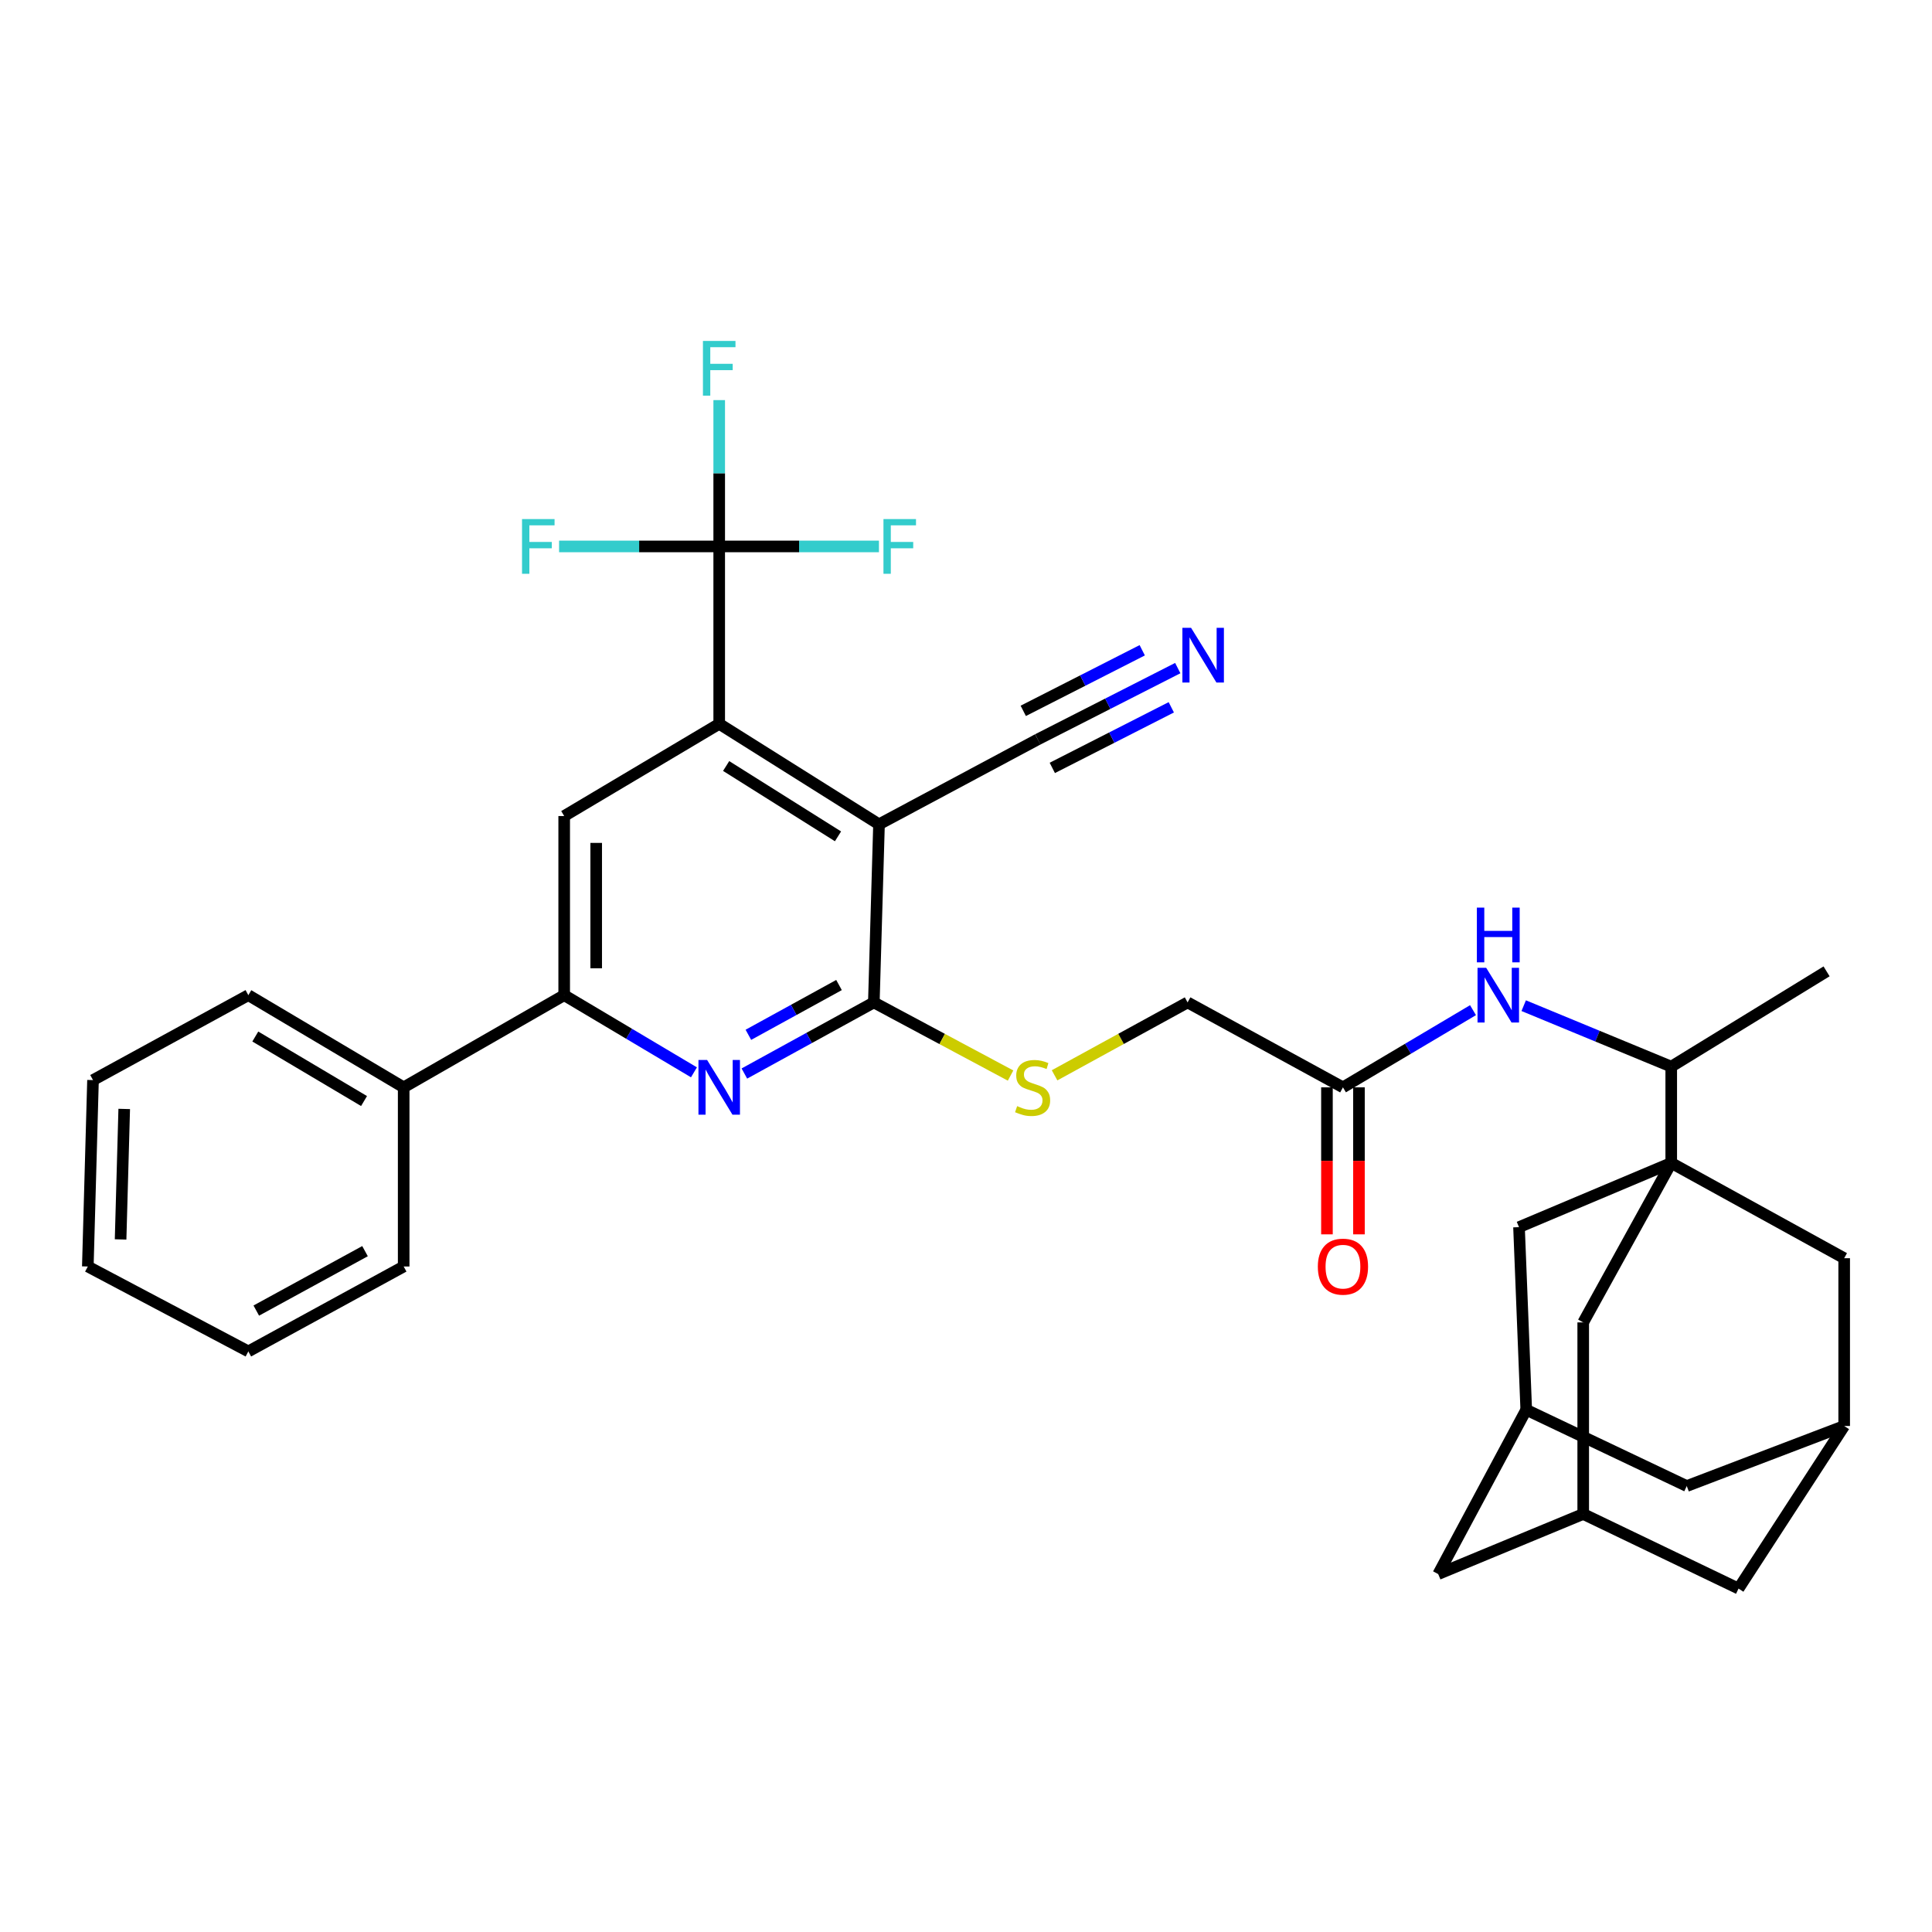 <?xml version='1.0' encoding='iso-8859-1'?>
<svg version='1.1' baseProfile='full'
              xmlns='http://www.w3.org/2000/svg'
                      xmlns:rdkit='http://www.rdkit.org/xml'
                      xmlns:xlink='http://www.w3.org/1999/xlink'
                  xml:space='preserve'
width='1000px' height='1000px' viewBox='0 0 1000 1000'>
<!-- END OF HEADER -->
<rect style='opacity:1.0;fill:#FFFFFF;stroke:none' width='1000' height='1000' x='0' y='0'> </rect>
<path class='bond-1' d='M 454.975,426.667 L 372.261,374.657' style='fill:none;fill-rule:evenodd;stroke:#000000;stroke-width:6px;stroke-linecap:butt;stroke-linejoin:miter;stroke-opacity:1' />
<path class='bond-1' d='M 433.75,432.891 L 375.85,396.483' style='fill:none;fill-rule:evenodd;stroke:#000000;stroke-width:6px;stroke-linecap:butt;stroke-linejoin:miter;stroke-opacity:1' />
<path class='bond-2' d='M 454.975,426.667 L 452.297,518.852' style='fill:none;fill-rule:evenodd;stroke:#000000;stroke-width:6px;stroke-linecap:butt;stroke-linejoin:miter;stroke-opacity:1' />
<path class='bond-7' d='M 454.975,426.667 L 537.156,382.701' style='fill:none;fill-rule:evenodd;stroke:#000000;stroke-width:6px;stroke-linecap:butt;stroke-linejoin:miter;stroke-opacity:1' />
<path class='bond-0' d='M 865.03,601.934 L 865.03,552.087' style='fill:none;fill-rule:evenodd;stroke:#000000;stroke-width:6px;stroke-linecap:butt;stroke-linejoin:miter;stroke-opacity:1' />
<path class='bond-12' d='M 865.03,601.934 L 954.545,651.248' style='fill:none;fill-rule:evenodd;stroke:#000000;stroke-width:6px;stroke-linecap:butt;stroke-linejoin:miter;stroke-opacity:1' />
<path class='bond-13' d='M 865.03,601.934 L 786.237,635.169' style='fill:none;fill-rule:evenodd;stroke:#000000;stroke-width:6px;stroke-linecap:butt;stroke-linejoin:miter;stroke-opacity:1' />
<path class='bond-14' d='M 865.03,601.934 L 819.471,684.474' style='fill:none;fill-rule:evenodd;stroke:#000000;stroke-width:6px;stroke-linecap:butt;stroke-linejoin:miter;stroke-opacity:1' />
<path class='bond-4' d='M 372.261,374.657 L 372.261,282.831' style='fill:none;fill-rule:evenodd;stroke:#000000;stroke-width:6px;stroke-linecap:butt;stroke-linejoin:miter;stroke-opacity:1' />
<path class='bond-6' d='M 372.261,374.657 L 292.023,422.379' style='fill:none;fill-rule:evenodd;stroke:#000000;stroke-width:6px;stroke-linecap:butt;stroke-linejoin:miter;stroke-opacity:1' />
<path class='bond-3' d='M 452.297,518.852 L 418.79,537.255' style='fill:none;fill-rule:evenodd;stroke:#000000;stroke-width:6px;stroke-linecap:butt;stroke-linejoin:miter;stroke-opacity:1' />
<path class='bond-3' d='M 418.79,537.255 L 385.284,555.657' style='fill:none;fill-rule:evenodd;stroke:#0000FF;stroke-width:6px;stroke-linecap:butt;stroke-linejoin:miter;stroke-opacity:1' />
<path class='bond-3' d='M 434.27,509.852 L 410.815,522.734' style='fill:none;fill-rule:evenodd;stroke:#000000;stroke-width:6px;stroke-linecap:butt;stroke-linejoin:miter;stroke-opacity:1' />
<path class='bond-3' d='M 410.815,522.734 L 387.361,535.615' style='fill:none;fill-rule:evenodd;stroke:#0000FF;stroke-width:6px;stroke-linecap:butt;stroke-linejoin:miter;stroke-opacity:1' />
<path class='bond-10' d='M 452.297,518.852 L 487.682,537.779' style='fill:none;fill-rule:evenodd;stroke:#000000;stroke-width:6px;stroke-linecap:butt;stroke-linejoin:miter;stroke-opacity:1' />
<path class='bond-10' d='M 487.682,537.779 L 523.067,556.706' style='fill:none;fill-rule:evenodd;stroke:#CCCC00;stroke-width:6px;stroke-linecap:butt;stroke-linejoin:miter;stroke-opacity:1' />
<path class='bond-5' d='M 359.187,555.035 L 325.605,535.066' style='fill:none;fill-rule:evenodd;stroke:#0000FF;stroke-width:6px;stroke-linecap:butt;stroke-linejoin:miter;stroke-opacity:1' />
<path class='bond-5' d='M 325.605,535.066 L 292.023,515.097' style='fill:none;fill-rule:evenodd;stroke:#000000;stroke-width:6px;stroke-linecap:butt;stroke-linejoin:miter;stroke-opacity:1' />
<path class='bond-21' d='M 372.261,282.831 L 413.601,282.831' style='fill:none;fill-rule:evenodd;stroke:#000000;stroke-width:6px;stroke-linecap:butt;stroke-linejoin:miter;stroke-opacity:1' />
<path class='bond-21' d='M 413.601,282.831 L 454.942,282.831' style='fill:none;fill-rule:evenodd;stroke:#33CCCC;stroke-width:6px;stroke-linecap:butt;stroke-linejoin:miter;stroke-opacity:1' />
<path class='bond-22' d='M 372.261,282.831 L 330.822,282.831' style='fill:none;fill-rule:evenodd;stroke:#000000;stroke-width:6px;stroke-linecap:butt;stroke-linejoin:miter;stroke-opacity:1' />
<path class='bond-22' d='M 330.822,282.831 L 289.383,282.831' style='fill:none;fill-rule:evenodd;stroke:#33CCCC;stroke-width:6px;stroke-linecap:butt;stroke-linejoin:miter;stroke-opacity:1' />
<path class='bond-23' d='M 372.261,282.831 L 372.261,244.962' style='fill:none;fill-rule:evenodd;stroke:#000000;stroke-width:6px;stroke-linecap:butt;stroke-linejoin:miter;stroke-opacity:1' />
<path class='bond-23' d='M 372.261,244.962 L 372.261,207.093' style='fill:none;fill-rule:evenodd;stroke:#33CCCC;stroke-width:6px;stroke-linecap:butt;stroke-linejoin:miter;stroke-opacity:1' />
<path class='bond-19' d='M 292.023,515.097 L 208.941,562.809' style='fill:none;fill-rule:evenodd;stroke:#000000;stroke-width:6px;stroke-linecap:butt;stroke-linejoin:miter;stroke-opacity:1' />
<path class='bond-34' d='M 292.023,515.097 L 292.023,422.379' style='fill:none;fill-rule:evenodd;stroke:#000000;stroke-width:6px;stroke-linecap:butt;stroke-linejoin:miter;stroke-opacity:1' />
<path class='bond-34' d='M 308.59,501.189 L 308.59,436.286' style='fill:none;fill-rule:evenodd;stroke:#000000;stroke-width:6px;stroke-linecap:butt;stroke-linejoin:miter;stroke-opacity:1' />
<path class='bond-8' d='M 537.156,382.701 L 573.382,364.253' style='fill:none;fill-rule:evenodd;stroke:#000000;stroke-width:6px;stroke-linecap:butt;stroke-linejoin:miter;stroke-opacity:1' />
<path class='bond-8' d='M 573.382,364.253 L 609.609,345.804' style='fill:none;fill-rule:evenodd;stroke:#0000FF;stroke-width:6px;stroke-linecap:butt;stroke-linejoin:miter;stroke-opacity:1' />
<path class='bond-8' d='M 544.673,397.464 L 575.466,381.783' style='fill:none;fill-rule:evenodd;stroke:#000000;stroke-width:6px;stroke-linecap:butt;stroke-linejoin:miter;stroke-opacity:1' />
<path class='bond-8' d='M 575.466,381.783 L 606.259,366.102' style='fill:none;fill-rule:evenodd;stroke:#0000FF;stroke-width:6px;stroke-linecap:butt;stroke-linejoin:miter;stroke-opacity:1' />
<path class='bond-8' d='M 529.638,367.938 L 560.43,352.257' style='fill:none;fill-rule:evenodd;stroke:#000000;stroke-width:6px;stroke-linecap:butt;stroke-linejoin:miter;stroke-opacity:1' />
<path class='bond-8' d='M 560.43,352.257 L 591.223,336.576' style='fill:none;fill-rule:evenodd;stroke:#0000FF;stroke-width:6px;stroke-linecap:butt;stroke-linejoin:miter;stroke-opacity:1' />
<path class='bond-9' d='M 762.428,522.858 L 728.769,542.834' style='fill:none;fill-rule:evenodd;stroke:#0000FF;stroke-width:6px;stroke-linecap:butt;stroke-linejoin:miter;stroke-opacity:1' />
<path class='bond-9' d='M 728.769,542.834 L 695.11,562.809' style='fill:none;fill-rule:evenodd;stroke:#000000;stroke-width:6px;stroke-linecap:butt;stroke-linejoin:miter;stroke-opacity:1' />
<path class='bond-11' d='M 788.667,520.535 L 826.848,536.311' style='fill:none;fill-rule:evenodd;stroke:#0000FF;stroke-width:6px;stroke-linecap:butt;stroke-linejoin:miter;stroke-opacity:1' />
<path class='bond-11' d='M 826.848,536.311 L 865.03,552.087' style='fill:none;fill-rule:evenodd;stroke:#000000;stroke-width:6px;stroke-linecap:butt;stroke-linejoin:miter;stroke-opacity:1' />
<path class='bond-27' d='M 545.844,556.581 L 580.271,537.716' style='fill:none;fill-rule:evenodd;stroke:#CCCC00;stroke-width:6px;stroke-linecap:butt;stroke-linejoin:miter;stroke-opacity:1' />
<path class='bond-27' d='M 580.271,537.716 L 614.697,518.852' style='fill:none;fill-rule:evenodd;stroke:#000000;stroke-width:6px;stroke-linecap:butt;stroke-linejoin:miter;stroke-opacity:1' />
<path class='bond-28' d='M 865.03,552.087 L 945.434,502.773' style='fill:none;fill-rule:evenodd;stroke:#000000;stroke-width:6px;stroke-linecap:butt;stroke-linejoin:miter;stroke-opacity:1' />
<path class='bond-17' d='M 954.545,651.248 L 954.545,738.085' style='fill:none;fill-rule:evenodd;stroke:#000000;stroke-width:6px;stroke-linecap:butt;stroke-linejoin:miter;stroke-opacity:1' />
<path class='bond-16' d='M 786.237,635.169 L 789.982,729.692' style='fill:none;fill-rule:evenodd;stroke:#000000;stroke-width:6px;stroke-linecap:butt;stroke-linejoin:miter;stroke-opacity:1' />
<path class='bond-18' d='M 819.471,684.474 L 819.471,783.635' style='fill:none;fill-rule:evenodd;stroke:#000000;stroke-width:6px;stroke-linecap:butt;stroke-linejoin:miter;stroke-opacity:1' />
<path class='bond-15' d='M 695.11,562.809 L 614.697,518.852' style='fill:none;fill-rule:evenodd;stroke:#000000;stroke-width:6px;stroke-linecap:butt;stroke-linejoin:miter;stroke-opacity:1' />
<path class='bond-20' d='M 686.827,562.809 L 686.827,600.854' style='fill:none;fill-rule:evenodd;stroke:#000000;stroke-width:6px;stroke-linecap:butt;stroke-linejoin:miter;stroke-opacity:1' />
<path class='bond-20' d='M 686.827,600.854 L 686.827,638.899' style='fill:none;fill-rule:evenodd;stroke:#FF0000;stroke-width:6px;stroke-linecap:butt;stroke-linejoin:miter;stroke-opacity:1' />
<path class='bond-20' d='M 703.394,562.809 L 703.394,600.854' style='fill:none;fill-rule:evenodd;stroke:#000000;stroke-width:6px;stroke-linecap:butt;stroke-linejoin:miter;stroke-opacity:1' />
<path class='bond-20' d='M 703.394,600.854 L 703.394,638.899' style='fill:none;fill-rule:evenodd;stroke:#FF0000;stroke-width:6px;stroke-linecap:butt;stroke-linejoin:miter;stroke-opacity:1' />
<path class='bond-26' d='M 789.982,729.692 L 873.065,769.176' style='fill:none;fill-rule:evenodd;stroke:#000000;stroke-width:6px;stroke-linecap:butt;stroke-linejoin:miter;stroke-opacity:1' />
<path class='bond-37' d='M 789.982,729.692 L 744.415,814.734' style='fill:none;fill-rule:evenodd;stroke:#000000;stroke-width:6px;stroke-linecap:butt;stroke-linejoin:miter;stroke-opacity:1' />
<path class='bond-36' d='M 954.545,738.085 L 899.866,822.245' style='fill:none;fill-rule:evenodd;stroke:#000000;stroke-width:6px;stroke-linecap:butt;stroke-linejoin:miter;stroke-opacity:1' />
<path class='bond-38' d='M 954.545,738.085 L 873.065,769.176' style='fill:none;fill-rule:evenodd;stroke:#000000;stroke-width:6px;stroke-linecap:butt;stroke-linejoin:miter;stroke-opacity:1' />
<path class='bond-24' d='M 819.471,783.635 L 744.415,814.734' style='fill:none;fill-rule:evenodd;stroke:#000000;stroke-width:6px;stroke-linecap:butt;stroke-linejoin:miter;stroke-opacity:1' />
<path class='bond-25' d='M 819.471,783.635 L 899.866,822.245' style='fill:none;fill-rule:evenodd;stroke:#000000;stroke-width:6px;stroke-linecap:butt;stroke-linejoin:miter;stroke-opacity:1' />
<path class='bond-29' d='M 208.941,562.809 L 128.537,515.097' style='fill:none;fill-rule:evenodd;stroke:#000000;stroke-width:6px;stroke-linecap:butt;stroke-linejoin:miter;stroke-opacity:1' />
<path class='bond-29' d='M 188.426,569.9 L 132.143,536.501' style='fill:none;fill-rule:evenodd;stroke:#000000;stroke-width:6px;stroke-linecap:butt;stroke-linejoin:miter;stroke-opacity:1' />
<path class='bond-30' d='M 208.941,562.809 L 208.941,655.537' style='fill:none;fill-rule:evenodd;stroke:#000000;stroke-width:6px;stroke-linecap:butt;stroke-linejoin:miter;stroke-opacity:1' />
<path class='bond-31' d='M 128.537,515.097 L 48.142,559.054' style='fill:none;fill-rule:evenodd;stroke:#000000;stroke-width:6px;stroke-linecap:butt;stroke-linejoin:miter;stroke-opacity:1' />
<path class='bond-32' d='M 208.941,655.537 L 128.537,699.485' style='fill:none;fill-rule:evenodd;stroke:#000000;stroke-width:6px;stroke-linecap:butt;stroke-linejoin:miter;stroke-opacity:1' />
<path class='bond-32' d='M 188.934,647.592 L 132.652,678.356' style='fill:none;fill-rule:evenodd;stroke:#000000;stroke-width:6px;stroke-linecap:butt;stroke-linejoin:miter;stroke-opacity:1' />
<path class='bond-35' d='M 48.142,559.054 L 45.455,655.537' style='fill:none;fill-rule:evenodd;stroke:#000000;stroke-width:6px;stroke-linecap:butt;stroke-linejoin:miter;stroke-opacity:1' />
<path class='bond-35' d='M 64.299,573.988 L 62.418,641.526' style='fill:none;fill-rule:evenodd;stroke:#000000;stroke-width:6px;stroke-linecap:butt;stroke-linejoin:miter;stroke-opacity:1' />
<path class='bond-33' d='M 128.537,699.485 L 45.455,655.537' style='fill:none;fill-rule:evenodd;stroke:#000000;stroke-width:6px;stroke-linecap:butt;stroke-linejoin:miter;stroke-opacity:1' />
<path  class='atom-4' d='M 366.001 548.649
L 375.281 563.649
Q 376.201 565.129, 377.681 567.809
Q 379.161 570.489, 379.241 570.649
L 379.241 548.649
L 383.001 548.649
L 383.001 576.969
L 379.121 576.969
L 369.161 560.569
Q 368.001 558.649, 366.761 556.449
Q 365.561 554.249, 365.201 553.569
L 365.201 576.969
L 361.521 576.969
L 361.521 548.649
L 366.001 548.649
' fill='#0000FF'/>
<path  class='atom-9' d='M 616.49 324.952
L 625.77 339.952
Q 626.69 341.432, 628.17 344.112
Q 629.65 346.792, 629.73 346.952
L 629.73 324.952
L 633.49 324.952
L 633.49 353.272
L 629.61 353.272
L 619.65 336.872
Q 618.49 334.952, 617.25 332.752
Q 616.05 330.552, 615.69 329.872
L 615.69 353.272
L 612.01 353.272
L 612.01 324.952
L 616.49 324.952
' fill='#0000FF'/>
<path  class='atom-10' d='M 769.245 500.937
L 778.525 515.937
Q 779.445 517.417, 780.925 520.097
Q 782.405 522.777, 782.485 522.937
L 782.485 500.937
L 786.245 500.937
L 786.245 529.257
L 782.365 529.257
L 772.405 512.857
Q 771.245 510.937, 770.005 508.737
Q 768.805 506.537, 768.445 505.857
L 768.445 529.257
L 764.765 529.257
L 764.765 500.937
L 769.245 500.937
' fill='#0000FF'/>
<path  class='atom-10' d='M 764.425 469.785
L 768.265 469.785
L 768.265 481.825
L 782.745 481.825
L 782.745 469.785
L 786.585 469.785
L 786.585 498.105
L 782.745 498.105
L 782.745 485.025
L 768.265 485.025
L 768.265 498.105
L 764.425 498.105
L 764.425 469.785
' fill='#0000FF'/>
<path  class='atom-11' d='M 526.477 572.529
Q 526.797 572.649, 528.117 573.209
Q 529.437 573.769, 530.877 574.129
Q 532.357 574.449, 533.797 574.449
Q 536.477 574.449, 538.037 573.169
Q 539.597 571.849, 539.597 569.569
Q 539.597 568.009, 538.797 567.049
Q 538.037 566.089, 536.837 565.569
Q 535.637 565.049, 533.637 564.449
Q 531.117 563.689, 529.597 562.969
Q 528.117 562.249, 527.037 560.729
Q 525.997 559.209, 525.997 556.649
Q 525.997 553.089, 528.397 550.889
Q 530.837 548.689, 535.637 548.689
Q 538.917 548.689, 542.637 550.249
L 541.717 553.329
Q 538.317 551.929, 535.757 551.929
Q 532.997 551.929, 531.477 553.089
Q 529.957 554.209, 529.997 556.169
Q 529.997 557.689, 530.757 558.609
Q 531.557 559.529, 532.677 560.049
Q 533.837 560.569, 535.757 561.169
Q 538.317 561.969, 539.837 562.769
Q 541.357 563.569, 542.437 565.209
Q 543.557 566.809, 543.557 569.569
Q 543.557 573.489, 540.917 575.609
Q 538.317 577.689, 533.957 577.689
Q 531.437 577.689, 529.517 577.129
Q 527.637 576.609, 525.397 575.689
L 526.477 572.529
' fill='#CCCC00'/>
<path  class='atom-21' d='M 682.11 655.617
Q 682.11 648.817, 685.47 645.017
Q 688.83 641.217, 695.11 641.217
Q 701.39 641.217, 704.75 645.017
Q 708.11 648.817, 708.11 655.617
Q 708.11 662.497, 704.71 666.417
Q 701.31 670.297, 695.11 670.297
Q 688.87 670.297, 685.47 666.417
Q 682.11 662.537, 682.11 655.617
M 695.11 667.097
Q 699.43 667.097, 701.75 664.217
Q 704.11 661.297, 704.11 655.617
Q 704.11 650.057, 701.75 647.257
Q 699.43 644.417, 695.11 644.417
Q 690.79 644.417, 688.43 647.217
Q 686.11 650.017, 686.11 655.617
Q 686.11 661.337, 688.43 664.217
Q 690.79 667.097, 695.11 667.097
' fill='#FF0000'/>
<path  class='atom-22' d='M 457.278 268.671
L 474.118 268.671
L 474.118 271.911
L 461.078 271.911
L 461.078 280.511
L 472.678 280.511
L 472.678 283.791
L 461.078 283.791
L 461.078 296.991
L 457.278 296.991
L 457.278 268.671
' fill='#33CCCC'/>
<path  class='atom-23' d='M 270.202 268.671
L 287.042 268.671
L 287.042 271.911
L 274.002 271.911
L 274.002 280.511
L 285.602 280.511
L 285.602 283.791
L 274.002 283.791
L 274.002 296.991
L 270.202 296.991
L 270.202 268.671
' fill='#33CCCC'/>
<path  class='atom-24' d='M 363.841 176.468
L 380.681 176.468
L 380.681 179.708
L 367.641 179.708
L 367.641 188.308
L 379.241 188.308
L 379.241 191.588
L 367.641 191.588
L 367.641 204.788
L 363.841 204.788
L 363.841 176.468
' fill='#33CCCC'/>
</svg>
